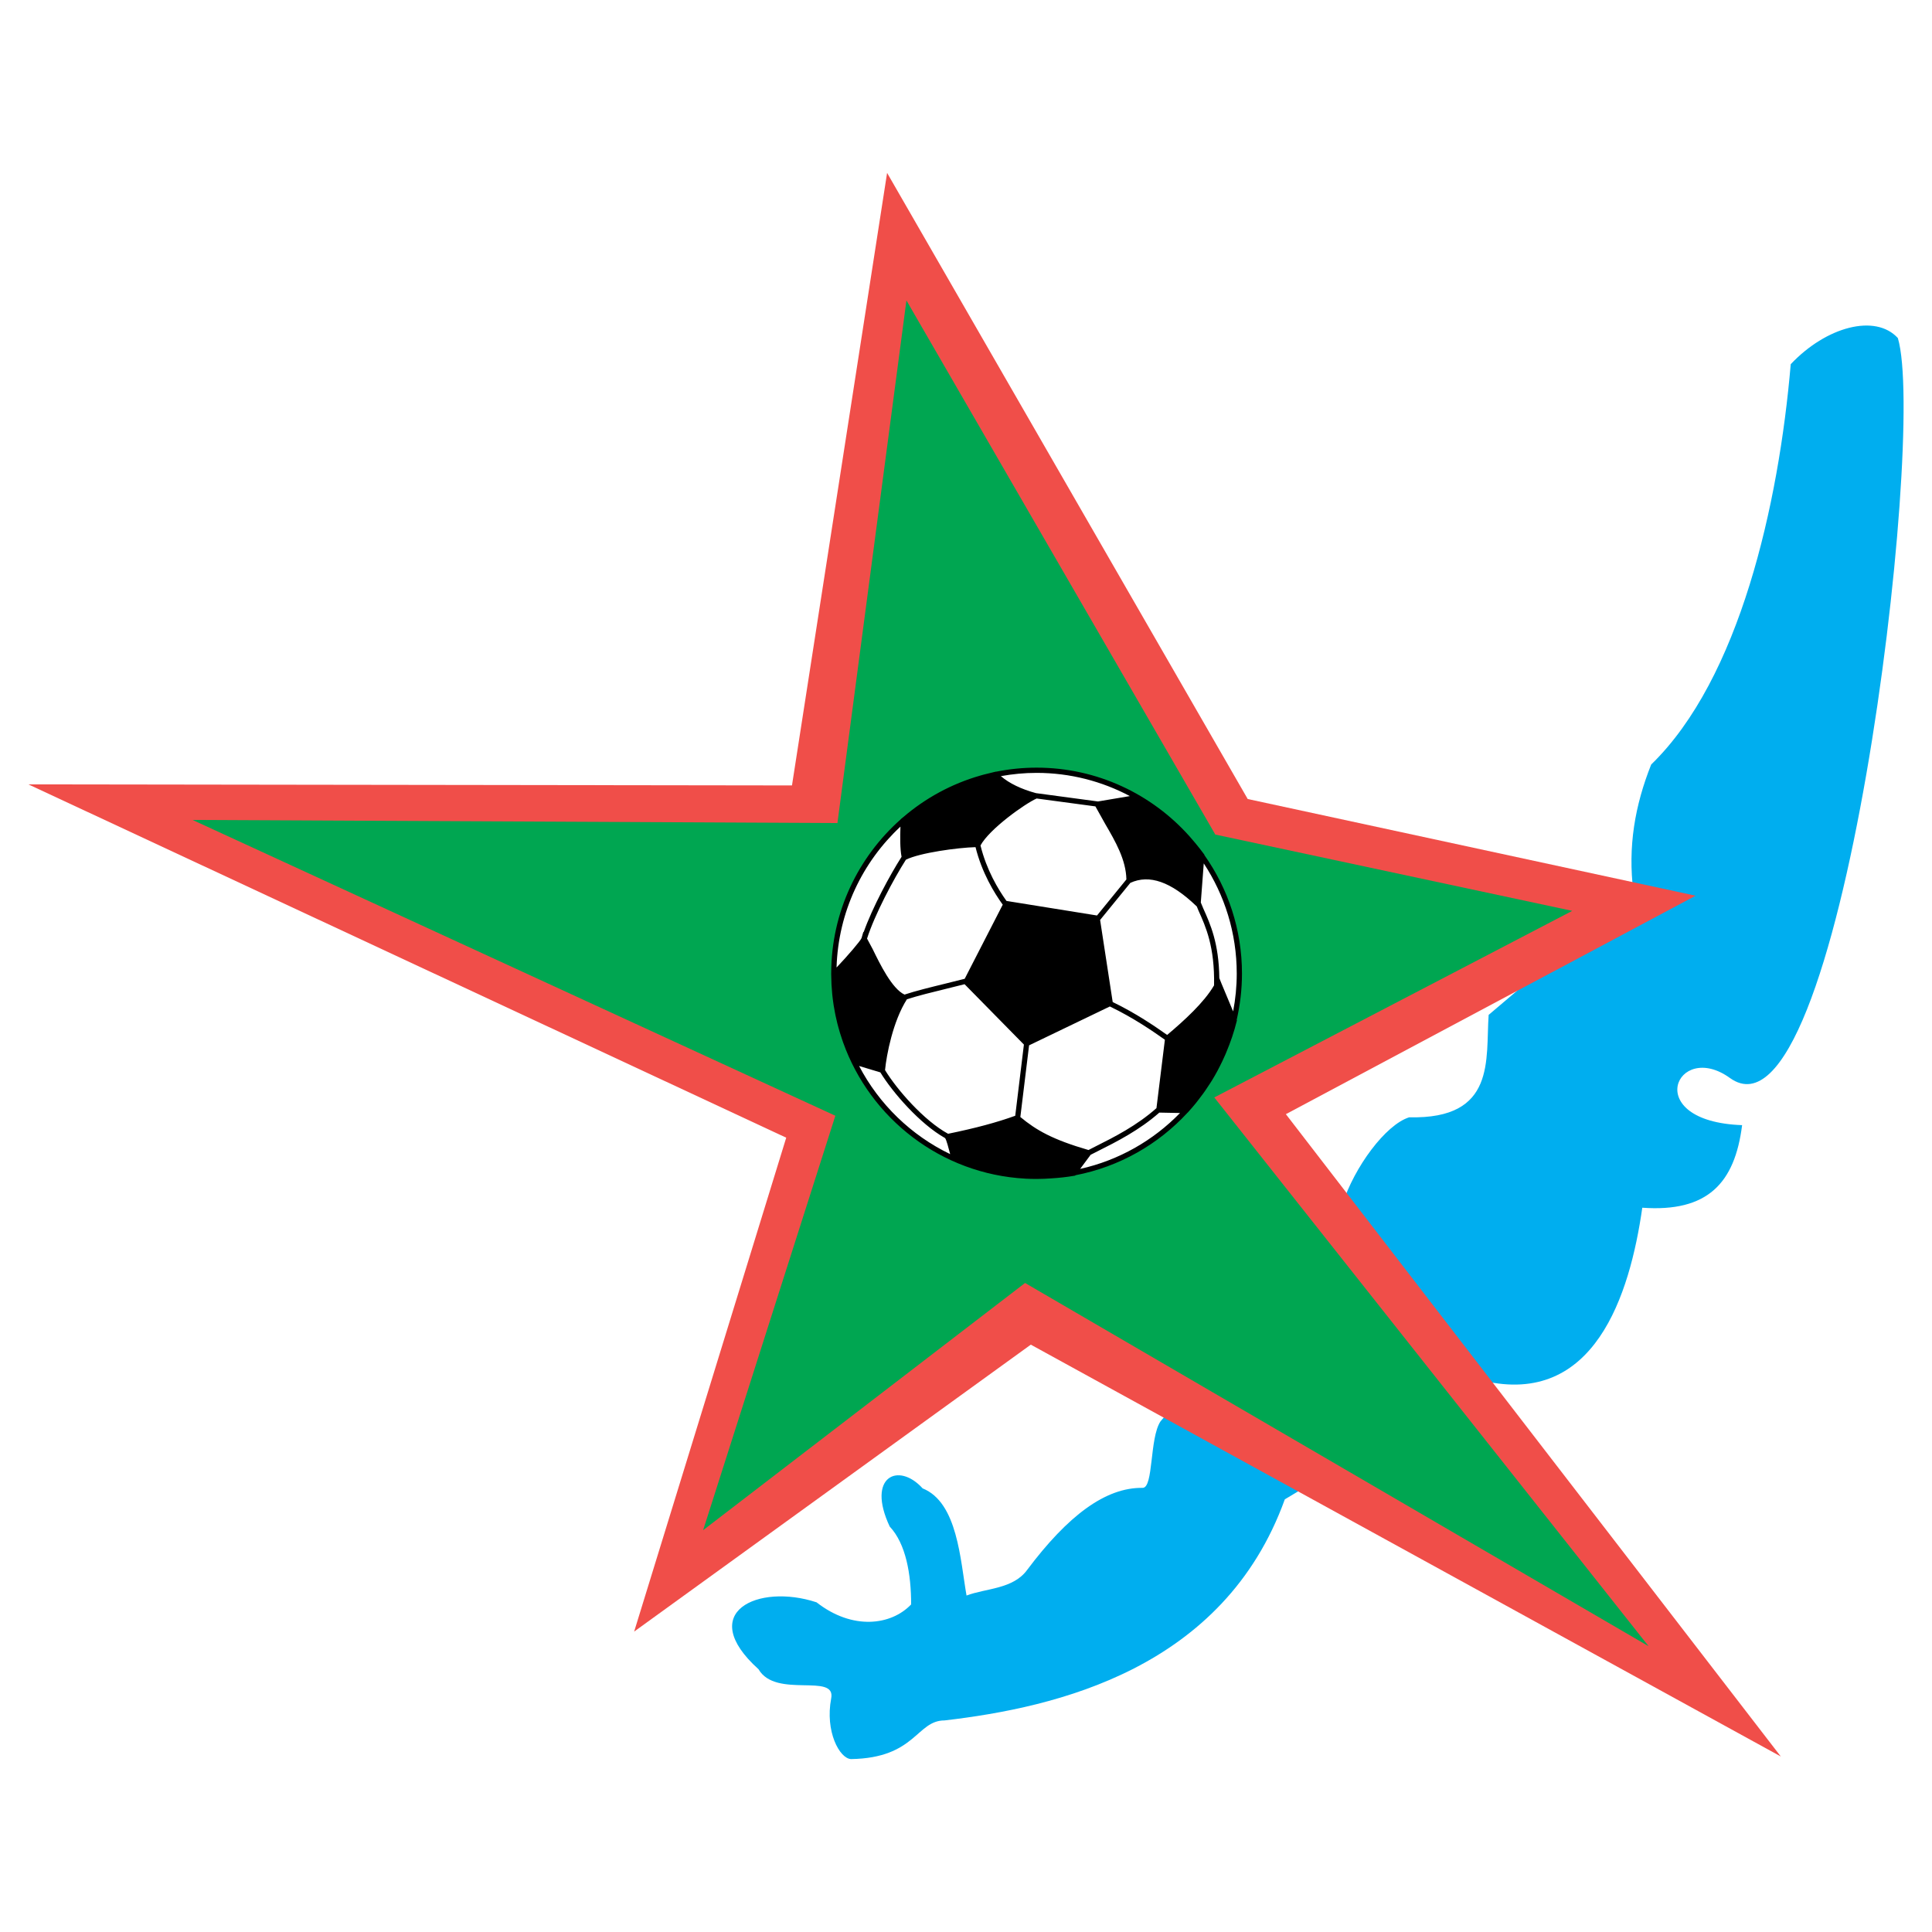 <?xml version="1.0" encoding="utf-8"?>
<!-- Generator: Adobe Illustrator 13.0.0, SVG Export Plug-In . SVG Version: 6.00 Build 14948)  -->
<!DOCTYPE svg PUBLIC "-//W3C//DTD SVG 1.0//EN" "http://www.w3.org/TR/2001/REC-SVG-20010904/DTD/svg10.dtd">
<svg version="1.0" id="Layer_1" xmlns="http://www.w3.org/2000/svg" xmlns:xlink="http://www.w3.org/1999/xlink" x="0px" y="0px"
	 width="192.756px" height="192.756px" viewBox="0 0 192.756 192.756" enable-background="new 0 0 192.756 192.756"
	 xml:space="preserve">
<g>
	<polygon fill-rule="evenodd" clip-rule="evenodd" fill="#FFFFFF" points="0,0 192.756,0 192.756,192.756 0,192.756 0,0 	"/>
	<path fill-rule="evenodd" clip-rule="evenodd" fill="#00AEEF" d="M84.908,175.504c6.465-0.104,6.518-3.857,9.333-3.857
		c11.21-1.305,27.844-5.162,33.945-22.057l19.763-11.836c11.106,2.607,14.651-8.5,15.903-17.26c6.518,0.469,9.229-2.451,9.959-8.238
		c-10.22-0.365-6.518-8.553-1.199-4.693c11.003,7.873,19.658-64.084,16.738-73.834c-2.241-2.451-7.145-1.147-10.688,2.607
		c-1.2,14.026-5.111,31.39-13.923,39.941c-1.617,4.067-2.347,8.187-1.772,12.723l-14.444,12.254
		c-0.312,4.432,0.782,10.428-7.926,10.219c-2.347,0.73-5.475,4.953-6.675,8.709l-18.145,21.639c-1.097,1.67-0.68,6.623-1.773,6.623
		c-3.702-0.053-7.456,2.764-11.524,8.186c-1.407,1.93-4.118,1.824-6.048,2.557c-0.625-3.547-0.886-9.283-4.38-10.691
		c-2.398-2.658-5.631-1.197-3.285,3.807c1.616,1.723,2.138,4.746,2.138,7.77c-1.981,2.086-5.84,2.607-9.438-0.209
		c-5.84-1.928-12.097,0.992-5.788,6.676c1.721,2.973,7.77,0.312,7.248,2.92C82.301,172.742,83.761,175.453,84.908,175.504
		L84.908,175.504z"/>
	<polygon fill-rule="evenodd" clip-rule="evenodd" fill="#F04E49" points="63.269,162.783 102.845,134.156 177.67,175.244 
		128.291,111.16 169.171,89.365 124.484,79.718 88.506,17.25 79.016,78.363 2.834,78.258 78.442,113.508 63.269,162.783 	"/>
	<polygon fill-rule="evenodd" clip-rule="evenodd" fill="#00A651" points="70.151,152.666 102.271,128.002 164.479,164.242 
		121.148,109.492 156.864,90.877 121.251,83.264 90.435,29.974 83.552,82.117 19.208,81.804 83.344,111.318 70.151,152.666 	"/>
	<path fill-rule="evenodd" clip-rule="evenodd" fill="#FFFFFF" d="M103.419,76.85c11.158,0,20.231,9.073,20.231,20.285
		c0,11.158-9.073,20.23-20.231,20.23c-11.159,0-20.231-9.072-20.231-20.23C83.188,85.923,92.26,76.85,103.419,76.85L103.419,76.85z"
		/>
	<path fill-rule="evenodd" clip-rule="evenodd" d="M123.912,97.135c0-4.401-1.393-8.479-3.751-11.826l0.002-0.035l-0.058-0.078
		c-0.266-0.363-0.543-0.713-0.826-1.055c-0.16-0.194-0.324-0.384-0.49-0.573c-0.04-0.044-0.077-0.091-0.118-0.136
		c-3.754-4.197-9.199-6.843-15.252-6.843c-1.378,0-2.723,0.139-4.023,0.4l-0.007-0.007l-0.144,0.03
		c-0.152,0.033-0.303,0.076-0.455,0.112c-0.223,0.052-0.446,0.105-0.666,0.164c-0.104,0.029-0.208,0.059-0.312,0.089
		c-2.87,0.82-5.483,2.251-7.692,4.146c-0.055,0.046-0.113,0.088-0.167,0.135l-0.086,0.074v0.011
		c-4.238,3.755-6.921,9.234-6.938,15.333l-0.001,0.002v0.107c0,0.166,0.01,0.328,0.014,0.492c0.005,0.18,0.006,0.359,0.016,0.537
		c0.014,0.285,0.038,0.566,0.064,0.848c0.006,0.066,0.01,0.131,0.017,0.197c0.029,0.289,0.068,0.576,0.11,0.863
		c0.009,0.061,0.017,0.121,0.026,0.182c0.043,0.273,0.093,0.547,0.147,0.818c0.016,0.082,0.032,0.16,0.049,0.242
		c0.051,0.244,0.107,0.486,0.168,0.729c0.032,0.127,0.065,0.252,0.1,0.377c0.053,0.193,0.106,0.387,0.164,0.576
		c0.068,0.227,0.143,0.449,0.218,0.672c0.032,0.092,0.061,0.184,0.094,0.275c2.708,7.598,9.777,13.143,18.181,13.6
		c0.015,0,0.029,0.002,0.044,0.004c0.357,0.018,0.719,0.027,1.082,0.027c0.516,0,1.025-0.025,1.532-0.062
		c0.746-0.049,1.483-0.127,2.215-0.254l0.102-0.016l0.029-0.039c4.378-0.844,8.264-3.08,11.175-6.234l0.053-0.047
		c0.017-0.02,0.032-0.039,0.049-0.059c0.247-0.27,0.482-0.547,0.715-0.83c0.089-0.109,0.175-0.223,0.263-0.336
		c0.157-0.201,0.312-0.406,0.463-0.613c0.085-0.115,0.168-0.232,0.25-0.352c0.16-0.23,0.314-0.465,0.466-0.701
		c0.06-0.094,0.121-0.188,0.181-0.283c0.191-0.312,0.375-0.633,0.551-0.957c0.084-0.156,0.163-0.316,0.244-0.475
		c0.084-0.166,0.169-0.332,0.248-0.502c0.105-0.223,0.207-0.447,0.306-0.674c0.028-0.066,0.056-0.135,0.084-0.203
		c0.423-1.002,0.777-2.037,1.039-3.1l0.021-0.082l-0.022-0.055C123.724,100.268,123.912,98.723,123.912,97.135L123.912,97.135z
		 M121.128,98.309c-0.99,1.703-2.978,3.514-4.681,4.947c-1.21-0.852-3.089-2.15-5.433-3.283l-1.256-8.188l3.017-3.702
		c1.896-0.869,4.047-0.116,6.575,2.305l0.054,0.05l0.172,0.417C120.305,92.472,121.199,94.46,121.128,98.309L121.128,98.309z
		 M109.289,80.454l0.972,1.741c1.027,1.762,2.081,3.584,2.119,5.547l-2.931,3.597l-9.032-1.453
		c-0.826-1.147-1.995-3.099-2.593-5.535c0.891-1.642,4.414-4.154,5.601-4.685L109.289,80.454L109.289,80.454z M90.383,85.773
		c1.386-0.693,5.188-1.206,6.945-1.253c0.634,2.546,1.867,4.573,2.715,5.74l-3.795,7.394l-1.877,0.469
		c-1.554,0.381-3.031,0.742-4.127,1.107c-1.246-0.58-2.447-3.038-3.174-4.53l-0.564-1.058
		C87.263,91.259,89.159,87.688,90.383,85.773L90.383,85.773z M90.482,99.699c1.065-0.348,2.502-0.701,4.011-1.07l1.743-0.434
		l5.919,6.021l-0.865,7.104c-1.856,0.67-3.936,1.229-6.7,1.797c-2.397-1.309-5.088-4.385-6.29-6.354
		C88.448,105.25,89.085,101.891,90.482,99.699L90.482,99.699z M108.6,114.738c-3.6-1.047-5.213-1.979-6.8-3.293l0.872-7.152
		l8.059-3.877c2.379,1.143,4.288,2.471,5.49,3.318l-0.841,6.826c-1.961,1.742-4.205,2.881-6.086,3.822L108.6,114.738L108.6,114.738z
		 M123.39,97.135c0,1.289-0.127,2.551-0.361,3.771l-1.17-2.801l-0.207-0.521c-0.044-3.489-0.896-5.383-1.6-6.944l-0.248-0.596
		l0.295-3.904C122.177,89.298,123.39,93.076,123.39,97.135L123.39,97.135z M112.725,79.425l-3.179,0.537l-6.188-0.831
		c-1.471-0.399-2.668-0.979-3.501-1.696c1.156-0.209,2.346-0.325,3.562-0.325C106.777,77.111,109.944,77.95,112.725,79.425
		L112.725,79.425z M89.838,82.471c-0.036,1.045-0.047,2.188,0.111,3.014c-1.138,1.778-2.915,5.062-3.784,7.522l-0.024-0.045
		l-0.184,0.63c-0.096,0.267-1.394,1.784-2.494,2.937C83.628,90.986,86.049,86.002,89.838,82.471L89.838,82.471z M85.713,106.355
		l2.12,0.637c1.225,2.012,3.971,5.156,6.446,6.547l0.033,0.041c0.107,0.141,0.329,0.953,0.486,1.566
		C90.904,113.275,87.71,110.176,85.713,106.355L85.713,106.355z M107.766,116.623l1.048-1.41l0.715-0.363
		c1.89-0.947,4.145-2.09,6.137-3.846l2.064,0.041C115.064,113.785,111.624,115.764,107.766,116.623L107.766,116.623z"/>
</g>
</svg>
